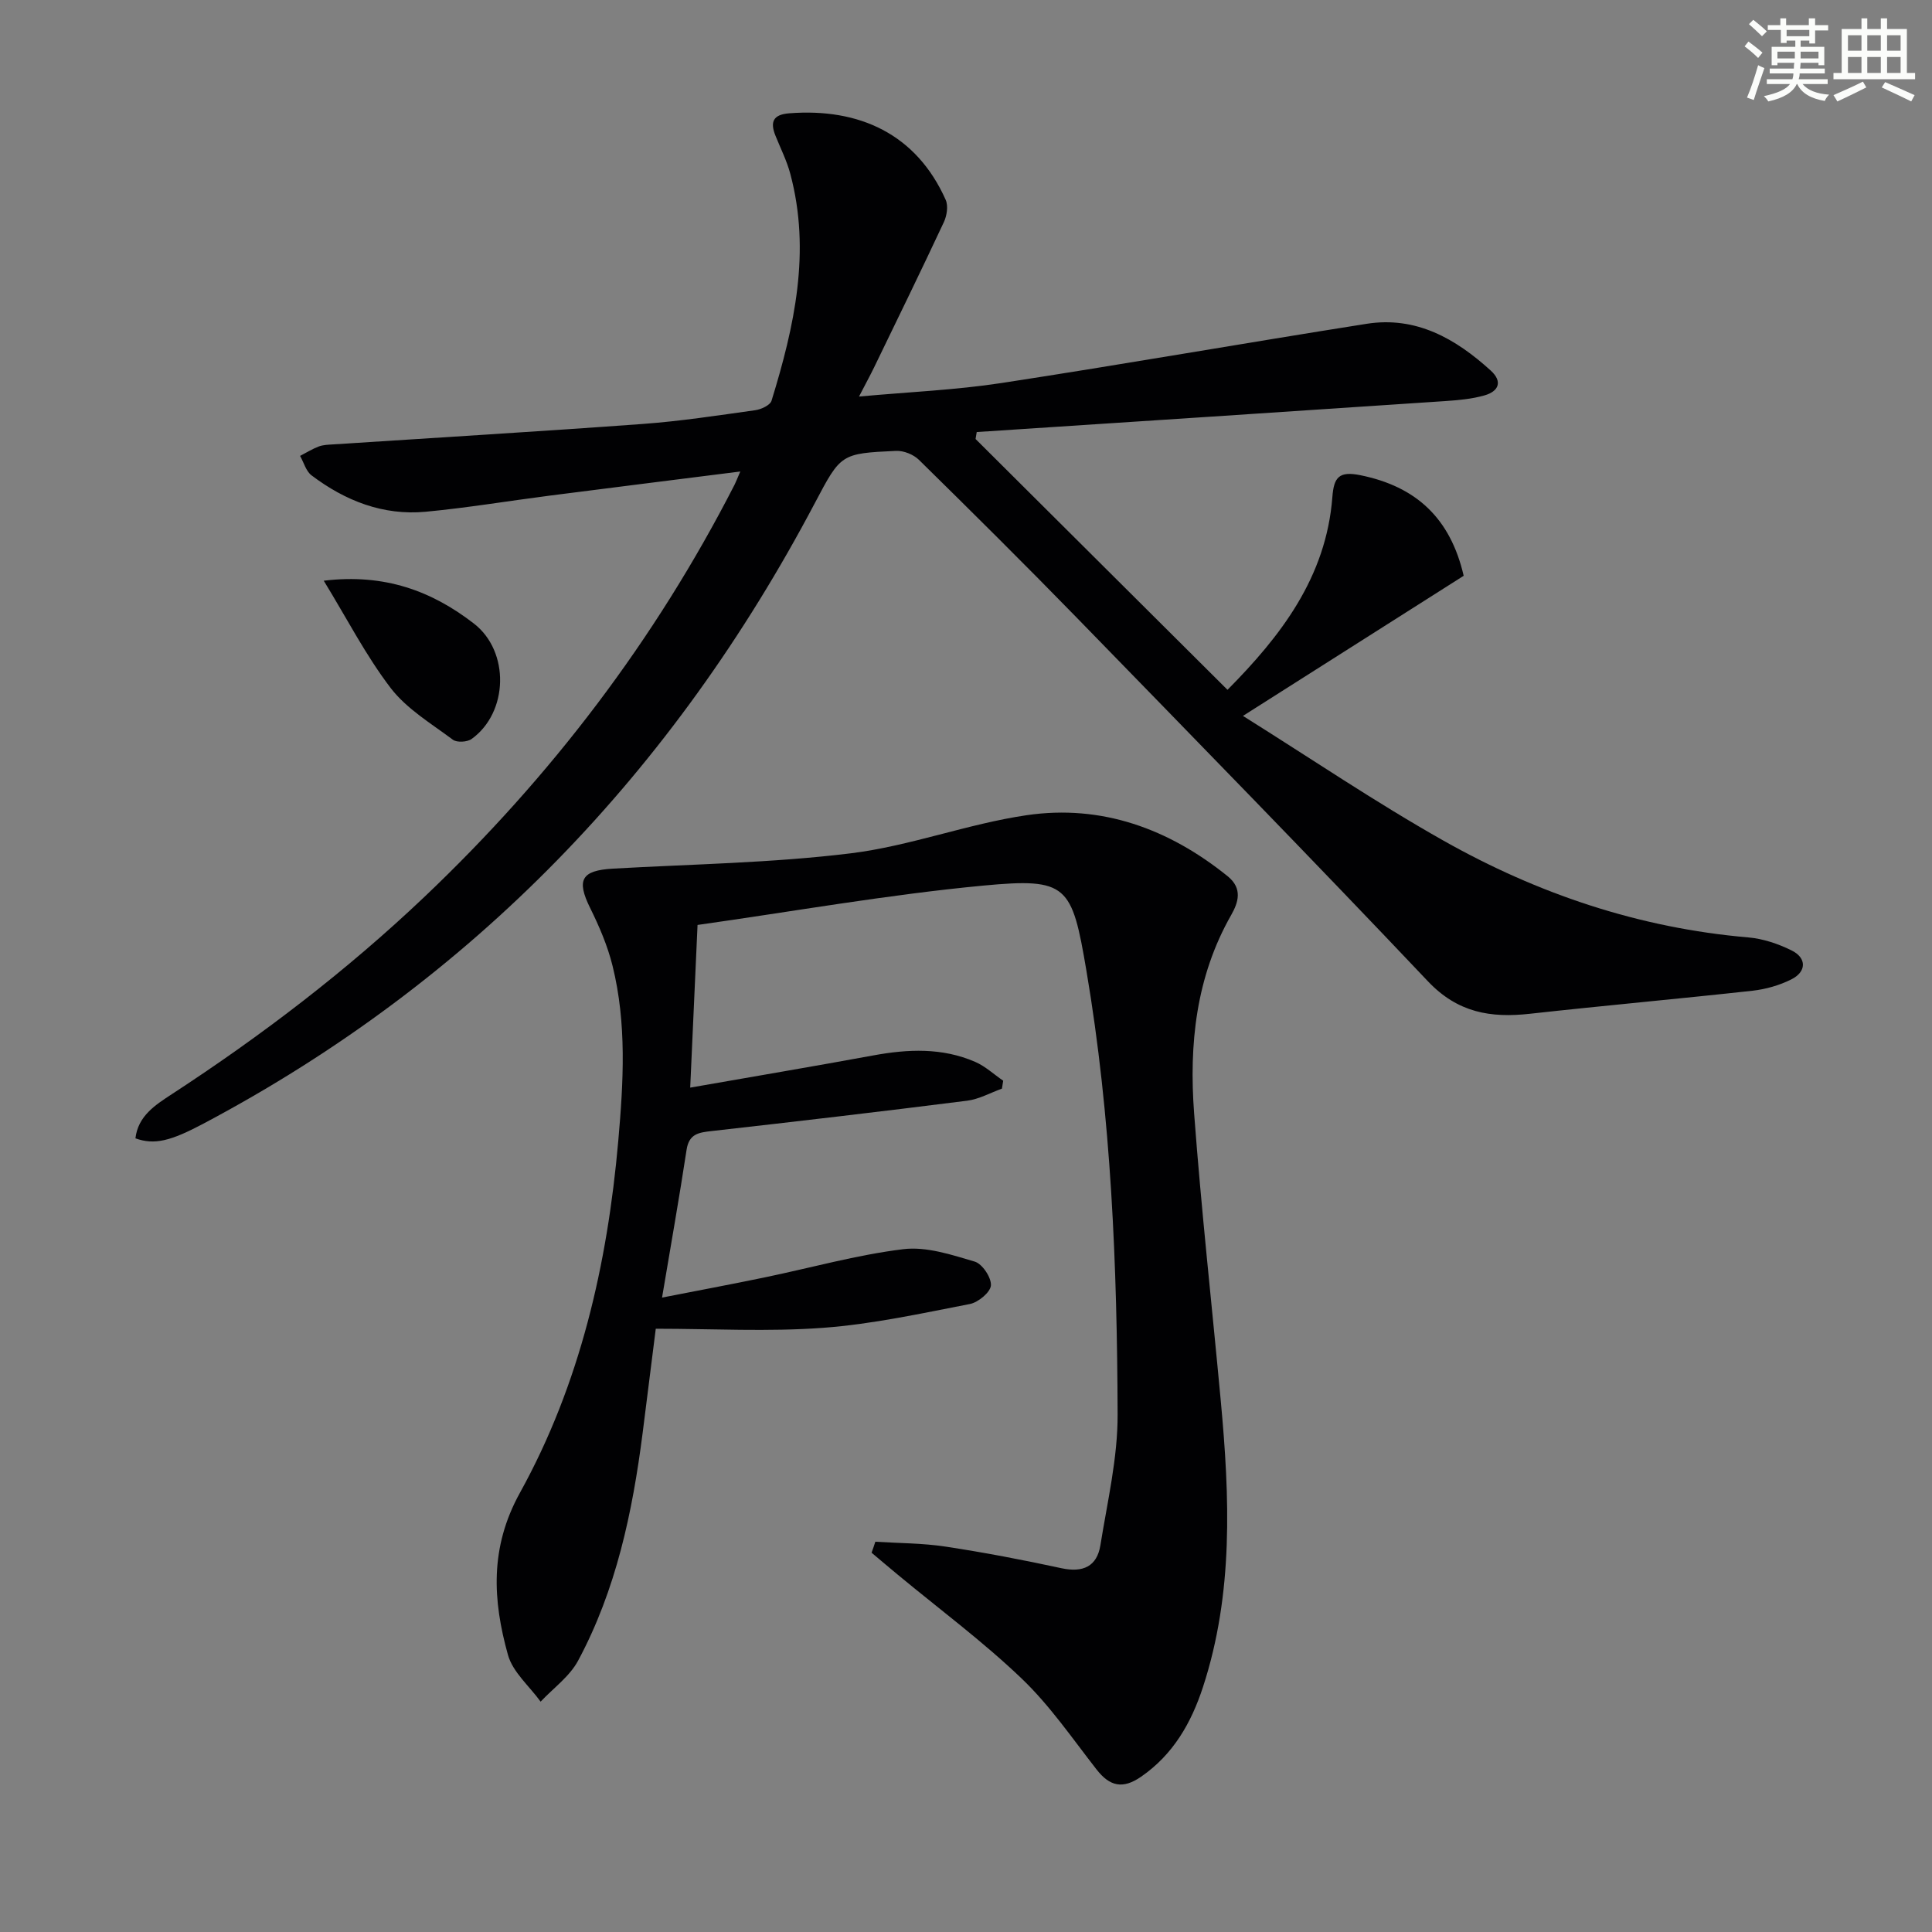 <svg enable-background="new 0 0 400 400" viewBox="0 0 400 400" xmlns="http://www.w3.org/2000/svg"><rect x="0" y="0" width="400" height="400" fill="#808080" stroke="none"/><g fill="#010103"><path d="m153.27 97.62c-13.75 1.74-26.59 3.34-39.43 4.99-8.56 1.1-17.1 2.53-25.69 3.34-8.84.83-16.69-2.27-23.66-7.54-1.14-.87-1.59-2.66-2.36-4.02 1.28-.66 2.52-1.44 3.86-1.95.91-.34 1.95-.37 2.94-.43 21.4-1.4 42.81-2.67 64.2-4.24 7.77-.57 15.5-1.76 23.23-2.84 1.23-.17 3.09-1.03 3.38-1.97 4.73-15.36 8.19-30.88 3.88-46.98-.72-2.71-2.02-5.27-3.07-7.89-1.14-2.83-.51-4.37 2.83-4.63 14.52-1.14 26.35 4.29 32.42 17.93.55 1.25.24 3.26-.38 4.59-4.71 10.08-9.6 20.07-14.45 30.09-.85 1.75-1.79 3.45-3.12 6.03 10.38-.95 19.99-1.35 29.44-2.79 25.26-3.87 50.42-8.29 75.66-12.27 10.24-1.61 18.42 3.07 25.69 9.68 2.55 2.32 1.59 4.31-1.25 5.13-2.67.77-5.53 1.01-8.33 1.2-32.28 2.17-64.56 4.28-96.84 6.4-.08.48-.16.96-.24 1.44 17.26 17.19 34.53 34.38 52.16 51.93 10.99-11.09 20.43-23.26 21.71-39.9.31-4.09 1.35-5.44 5.82-4.53 11.53 2.34 18.61 8.89 21.37 20.82-14.72 9.34-29.52 18.74-45.7 29.01 14.21 8.9 27.52 17.93 41.49 25.81 19.55 11.04 40.54 18.11 63.11 20.05 3.06.26 6.21 1.32 8.98 2.69 3.17 1.56 3.13 4.42-.06 6.01-2.46 1.23-5.28 2.03-8.02 2.34-15.35 1.69-30.74 3.07-46.09 4.77-8.12.9-14.94-.21-21.1-6.71-24.04-25.39-48.49-50.4-72.88-75.46-10.7-10.98-21.59-21.78-32.52-32.52-1.13-1.11-3.16-1.92-4.73-1.85-11.43.53-11.43.61-16.79 10.76-29.31 55.53-70.87 98.98-126.58 128.51-6.82 3.62-10.16 4.48-14.11 3.06.54-4.66 4.16-6.93 7.53-9.14 18.6-12.13 36.18-25.54 52.29-40.84 26.18-24.86 47.77-53.19 64.23-85.36.29-.57.51-1.18 1.18-2.72z"/><path d="m181.23 319.2c4.85.31 9.76.28 14.55 1.01 8.03 1.22 16.03 2.75 23.97 4.47 4.46.96 7.37-.34 8.08-4.78 1.44-8.98 3.59-18.02 3.56-27.04-.1-30.75-1.3-61.47-6.46-91.89-3-17.71-3.91-19.26-21.32-17.62-19.78 1.87-39.4 5.36-59.19 8.15-.52 11.62-1 22.19-1.52 33.68 13.18-2.31 25.57-4.4 37.93-6.67 7.17-1.32 14.24-1.62 21.05 1.33 2.11.91 3.89 2.59 5.82 3.91-.09.55-.17 1.1-.26 1.64-2.4.86-4.74 2.19-7.21 2.5-17.61 2.23-35.23 4.29-52.87 6.28-2.67.3-4.7.55-5.21 3.87-1.49 9.81-3.23 19.59-5.08 30.61 7.4-1.45 14.32-2.74 21.21-4.17 9.57-1.98 19.05-4.66 28.72-5.85 4.78-.59 10 1.15 14.8 2.57 1.57.46 3.46 3.29 3.36 4.92-.09 1.42-2.62 3.52-4.35 3.86-10.08 1.95-20.19 4.18-30.39 4.93-11.37.84-22.85.19-34.65.19-.95 7.51-1.82 14.55-2.72 21.59-2.1 16.39-5.48 32.46-13.37 47.15-1.76 3.27-5.12 5.67-7.75 8.47-2.32-3.21-5.76-6.1-6.76-9.67-3.16-11.32-3.81-22.21 2.48-33.58 12.45-22.52 18.11-47.28 20.36-72.89 1.07-12.16 1.77-24.26-1.19-36.21-1.02-4.13-2.75-8.16-4.65-12-2.86-5.8-1.8-7.75 4.75-8.12 16.42-.93 32.93-1.17 49.22-3.17 12.27-1.51 24.15-6.09 36.41-7.89 15.53-2.28 29.43 2.8 41.62 12.63 3.17 2.56 2.19 5.47.73 8.04-7.31 12.84-8.74 26.82-7.67 41.07 1.48 19.87 3.68 39.68 5.52 59.53 1.85 19.94 2.66 39.85-3.7 59.27-2.42 7.39-6.14 13.93-12.8 18.53-3.79 2.62-6.48 2.01-9.22-1.5-5.01-6.42-9.68-13.26-15.52-18.84-8.02-7.67-17.01-14.34-25.58-21.44-1.84-1.52-3.65-3.06-5.48-4.6.29-.78.54-1.53.78-2.27z"/><path d="m67.03 120.23c12.66-1.53 22.41 2.17 31.07 8.86 7.49 5.78 7.16 18.42-.45 23.9-.91.66-3.06.78-3.89.16-4.47-3.34-9.53-6.36-12.85-10.67-5.15-6.73-9.08-14.41-13.88-22.25z"/></g><path d="m361.2 9.6.8-1c.9.7 1.9 1.4 2.9 2.3l-.9 1.1c-1-1-2-1.8-2.8-2.4zm.5 10.6c.9-2.1 1.6-4.3 2.3-6.7.4.2.8.4 1.3.6-.7 2.1-1.5 4.3-2.2 6.6zm.4-15.2.9-.9c1 .8 2 1.6 2.8 2.4l-1 1c-.9-.9-1.8-1.7-2.7-2.5zm12.5-1.2h1.2v1.4h2.7v1.1h-2.7v2.7h-1.2v-.6h-1.8v1.3h4.9v3.8h-1.2v-.5h-3.7c0 .4-.1.9-.1 1.2h5.1v1h-5.2c0 .5-.1.9-.2 1.2h6v1h-5.2c1.1 1.3 2.9 2 5.5 2.2-.4.4-.7.8-.9 1.3-2.9-.5-4.8-1.6-5.7-3.5h-.1c-.8 1.7-2.7 2.9-5.9 3.6-.2-.4-.6-.8-.9-1.1 2.8-.6 4.6-1.4 5.4-2.5h-4.8v-1h5.3c.1-.3.2-.7.2-1.2h-4.9v-1h5c0-.4 0-.8.1-1.2h-3.5v.5h-1.2v-3.8h4.9v-1.3h-1.8v.5h-1.2v-2.7h-2.7v-1h2.6v-1.4h1.2v1.4h4.7v-1.4zm-6.6 8.3h3.6c0-.4 0-.9 0-1.4h-3.6zm1.9-4.6h4.7v-1.3h-4.7zm6.6 3.2h-3.7v1.4h3.7z" fill="#fbfcfa"/><path d="m385.3 3.8h1.3v2.2h2.8v-2.2h1.3v2.2h4.1v9.1h1.7v1.3h-16.9v-1.3h1.7v-9.1h4.1v-2.2zm.4 13.1.7 1.2c-1.8.9-3.8 1.9-6 2.9-.2-.4-.5-.8-.8-1.3 2.3-1 4.3-1.9 6.1-2.8zm-3.1-6.4h2.8v-3.2h-2.8zm0 4.6h2.8v-3.3h-2.8zm4-4.6h2.8v-3.2h-2.8zm0 4.6h2.8v-3.3h-2.8zm3.7 1.9c2.1.9 4.1 1.8 6.1 2.7l-.7 1.3c-2.2-1.1-4.2-2-6.1-2.9zm3.2-9.7h-2.8v3.2h2.8zm-2.8 7.8h2.8v-3.3h-2.8z" fill="#fbfcfa"/></svg>
